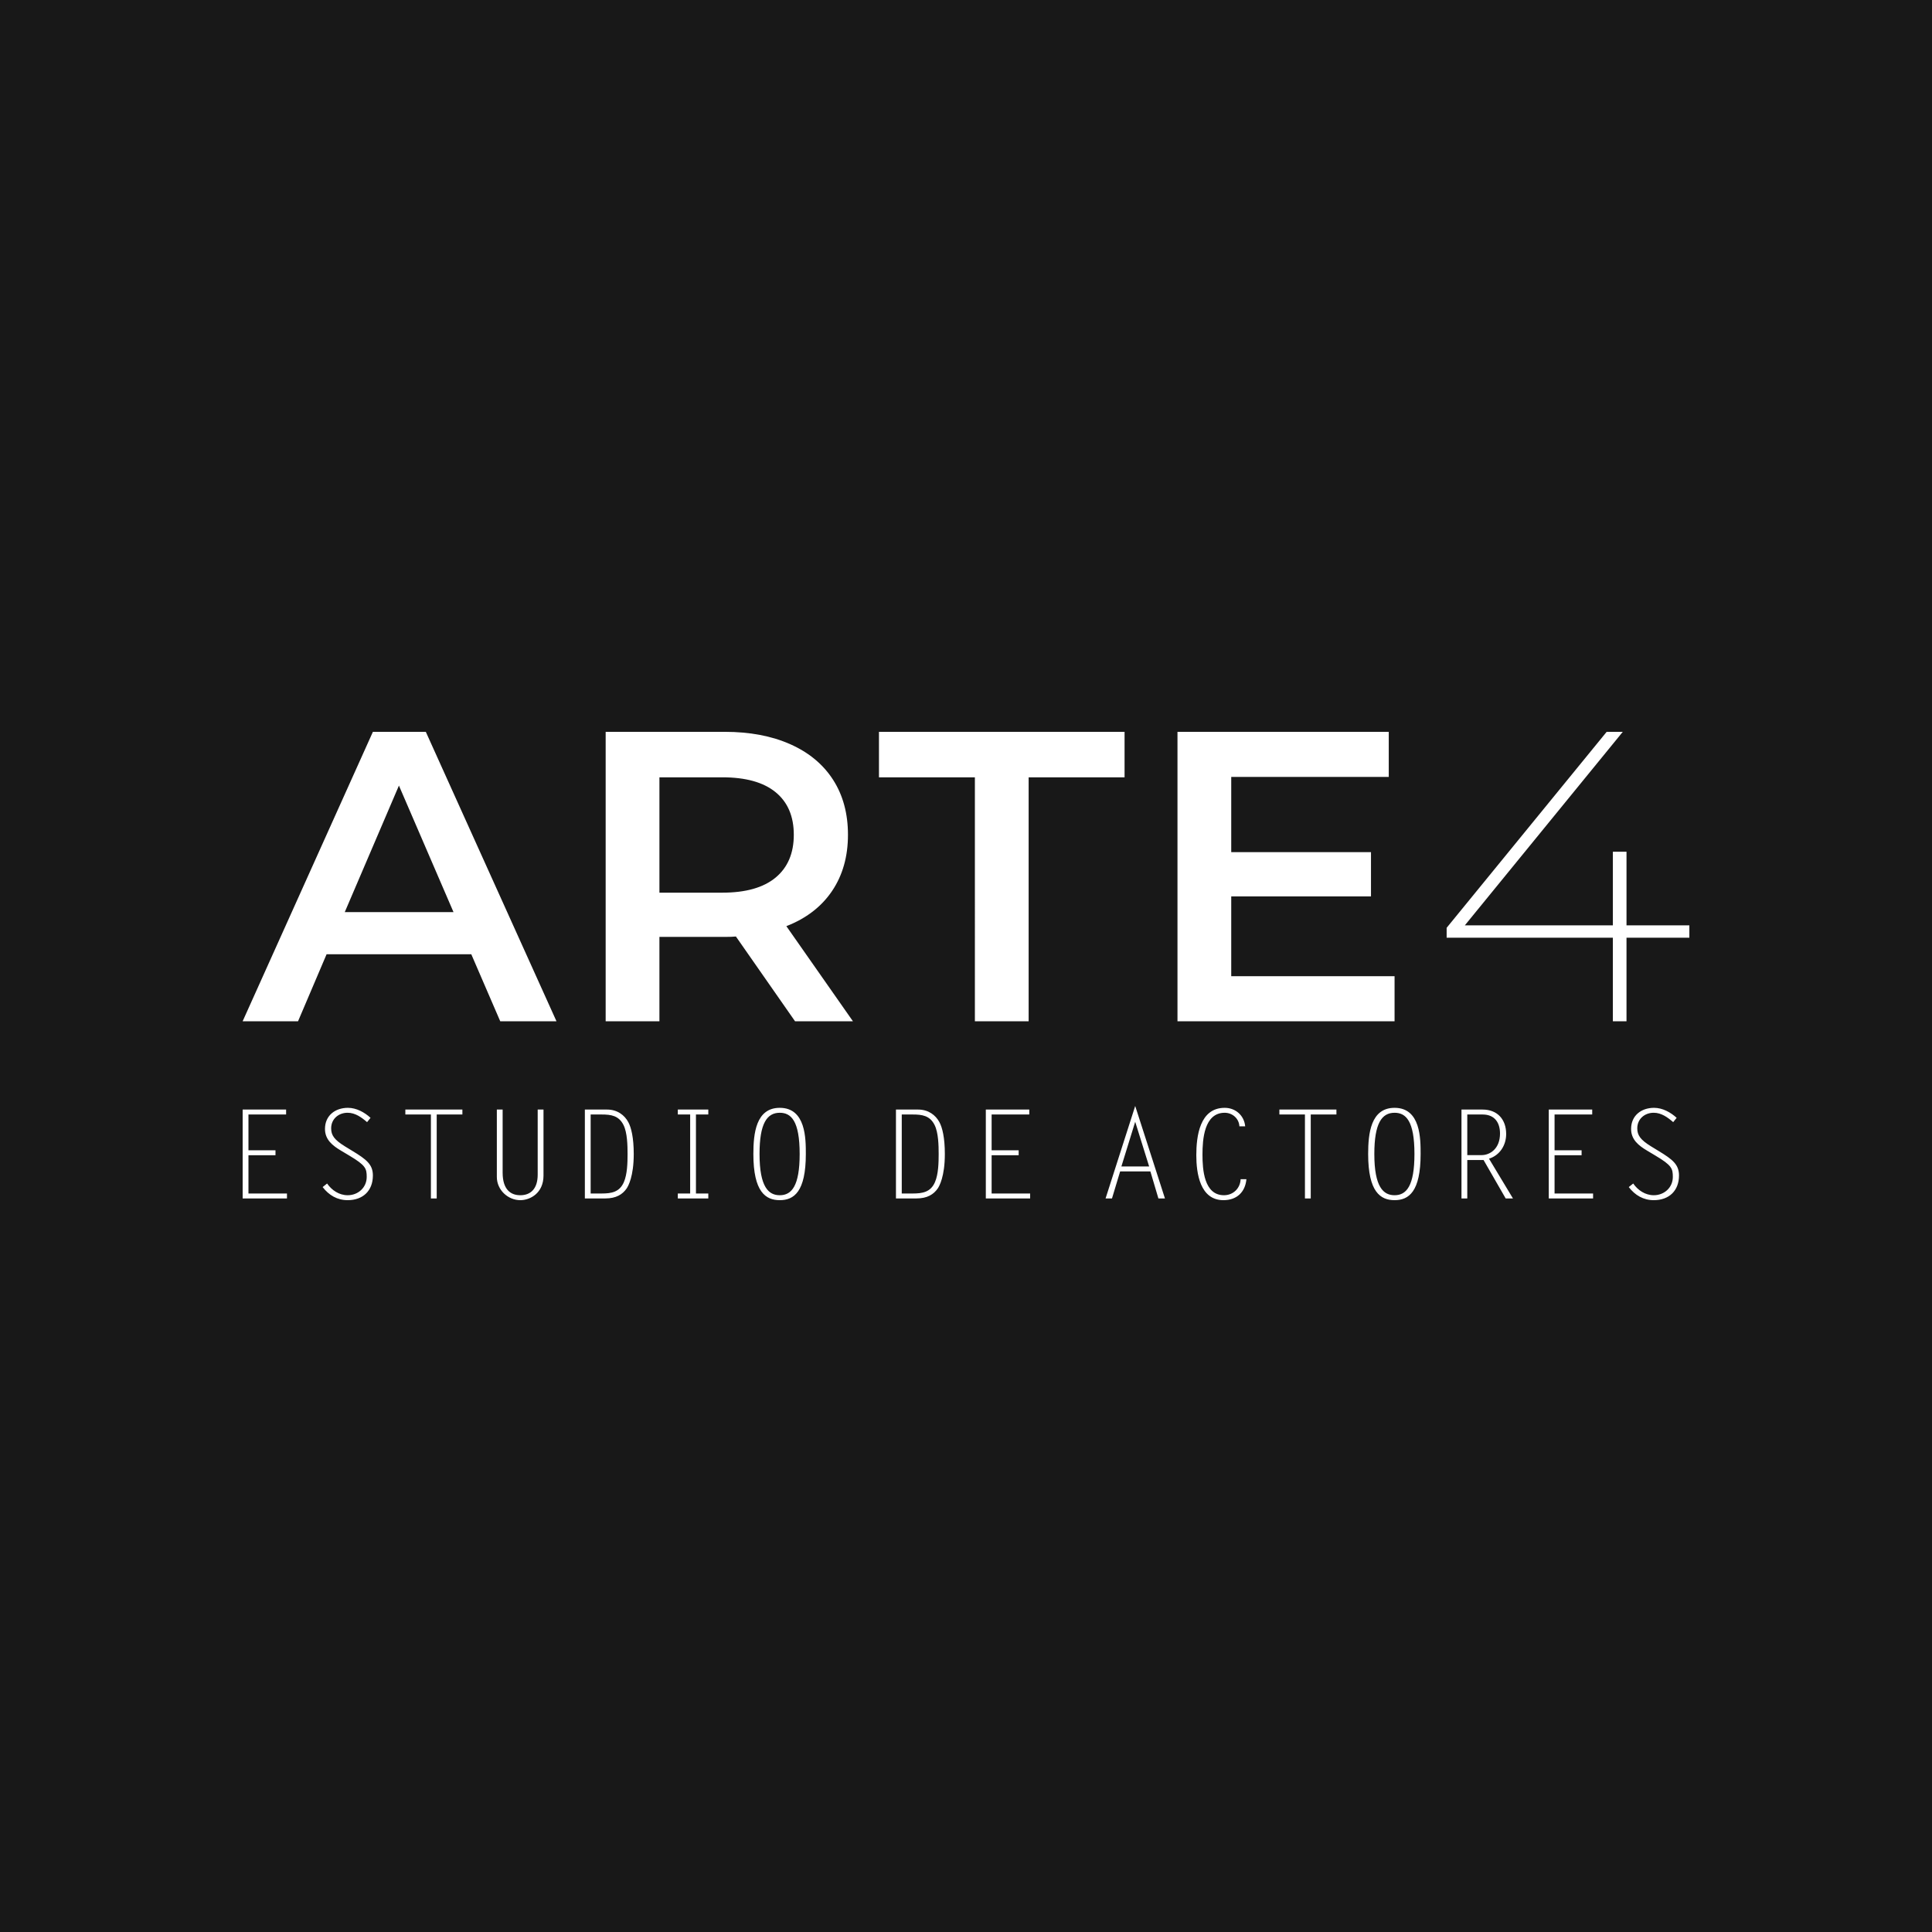 <svg xmlns="http://www.w3.org/2000/svg" viewBox="0 0 234.6 234.6"><path fill="#181818" d="M0 0h234.6v234.6H0z"/><path fill="#fff" d="M57.229 115.876H39.656l-3.465 8.134h-6.727L45.28 88.865h6.426l15.866 35.145h-6.829l-3.514-8.134Zm-2.16-5.12-6.627-15.364-6.577 15.363H55.07ZM96.54 124.01l-7.18-10.292c-.3.033-.752.05-1.354.05h-7.934v10.242h-6.527V88.865h14.46c3.045 0 5.699.502 7.958 1.506 2.26 1.005 3.992 2.444 5.197 4.318 1.204 1.875 1.807 4.1 1.807 6.678 0 2.644-.646 4.92-1.933 6.828-1.289 1.907-3.139 3.33-5.548 4.267l8.083 11.548H96.54Zm-2.36-27.815c-1.473-1.205-3.631-1.807-6.477-1.807h-7.63v14.008h7.63c2.846 0 5.004-.61 6.478-1.833 1.472-1.221 2.209-2.954 2.209-5.196 0-2.242-.737-3.967-2.21-5.172Zm24.199-1.807h-11.648v-5.523h29.823v5.523h-11.648v29.622h-6.527V94.388Zm50.961 24.149v5.473h-26.36V88.865h25.655v5.473h-19.128v9.137h16.97v5.372h-16.97v9.69h19.831Zm35.796-4.669h-7.632v10.142h-1.656v-10.142h-20.184v-1.205l19.431-23.798h1.957l-19.178 23.497h17.974v-8.937h1.656v8.937h7.632v1.506ZM34.74 135.332h-4.57v4.347h3.282v.6H30.17v4.646h4.676v.6h-5.381v-10.793h5.277v.6Zm9.834.929c-.674-.584-1.439-1.14-2.368-1.14-1.095 0-1.994.75-1.994 1.89 0 .84.375 1.394 1.694 2.203l.884.54c1.71 1.034 2.489 1.649 2.489 2.983 0 1.859-1.214 2.998-3.058 2.998-1.274 0-2.279-.6-3.043-1.59l.54-.434c.569.825 1.469 1.424 2.503 1.424 1.259 0 2.308-.93 2.308-2.218 0-1.02-.12-1.41-2.113-2.594l-1.005-.6c-1.034-.614-1.949-1.333-1.949-2.637 0-1.62 1.23-2.564 2.789-2.564 1.02 0 2.008.54 2.743 1.215l-.42.524Zm11.573-.929h-3.118v10.193h-.705v-10.193h-3.103v-.6h6.926v.6Zm9.849-.6v8.02c0 2.128-1.62 2.983-2.818 2.983-1.484 0-2.848-1.23-2.848-2.818v-8.185h.704v7.66c0 2.054.975 2.743 2.144 2.743 1.229 0 2.113-.75 2.113-2.503v-7.9h.705Zm5.022 0h2.698c1.259 0 2.129.69 2.578 1.53.36.659.66 1.903.66 3.867 0 2.743-.675 3.912-.87 4.197-.494.704-1.259 1.199-2.578 1.199h-2.488v-10.793Zm.704 10.193h1.334c1.184 0 2.174-.165 2.698-1.379.42-.96.45-2.383.45-3.417 0-1.035-.03-2.594-.494-3.523-.57-1.14-1.514-1.274-2.654-1.274h-1.334v9.593Zm14.286-9.593h-1.5v9.593h1.5v.6h-3.703v-.6h1.5v-9.593h-1.5v-.6h3.703v.6Zm5.472 4.797c0-2.459.3-5.607 3.207-5.607 3.178 0 3.163 3.778 3.163 5.607 0 4.587-1.439 5.606-3.163 5.606-1.709 0-3.207-.99-3.207-5.606Zm3.207 5.006c1.44 0 2.414-1.124 2.414-5.006 0-4.018-1.034-5.007-2.414-5.007-1.558 0-2.458 1.29-2.458 5.007 0 4.032 1.11 5.006 2.458 5.006Zm14.107-10.403h2.698c1.259 0 2.128.69 2.578 1.53.36.659.66 1.903.66 3.867 0 2.743-.675 3.912-.87 4.197-.495.704-1.26 1.199-2.578 1.199h-2.488v-10.793Zm.704 10.193h1.334c1.184 0 2.174-.165 2.698-1.379.42-.96.45-2.383.45-3.417 0-1.035-.03-2.594-.495-3.523-.57-1.14-1.514-1.274-2.653-1.274h-1.334v9.593Zm15.485-9.593h-4.572v4.347h3.283v.6h-3.283v4.646h4.677v.6h-5.382v-10.793h5.277v.6Zm16.474 10.193h-.794l-.975-3.283h-3.672l-.99 3.283h-.779l3.598-11.228 3.612 11.228Zm-5.29-3.882h3.372l-1.694-5.427-1.679 5.427Zm14.33-4.873c-.046-.944-.84-1.648-1.784-1.648-2.504 0-2.699 3.253-2.699 5.082 0 1.783.181 4.931 2.61 4.931 1.123 0 1.978-.84 2.022-1.948h.705c-.15 1.588-1.184 2.548-2.788 2.548-2.848 0-3.298-3.268-3.298-5.456 0-2.294.405-5.757 3.448-5.757 1.32 0 2.368.93 2.488 2.249h-.704Zm11.783-1.438h-3.119v10.193h-.705v-10.193h-3.103v-.6h6.926v.6Zm3.852 4.797c0-2.459.3-5.607 3.208-5.607 3.178 0 3.162 3.778 3.162 5.607 0 4.587-1.438 5.606-3.162 5.606-1.709 0-3.208-.99-3.208-5.606Zm3.208 5.006c1.44 0 2.413-1.124 2.413-5.006 0-4.018-1.034-5.007-2.413-5.007-1.559 0-2.458 1.29-2.458 5.007 0 4.032 1.11 5.006 2.458 5.006Zm8.125-10.403h2.563c1.814 0 2.863 1.214 2.863 2.968 0 1.364-.765 2.578-2.084 2.998l2.908 4.827h-.884l-2.683-4.662h-1.979v4.662h-.704v-10.793Zm.704 5.531h1.754c.96 0 2.22-.734 2.22-2.623 0-1.26-.6-2.308-2.115-2.308h-1.859v4.931Zm15.171-4.931h-4.573v4.347h3.283v.6h-3.283v4.646h4.677v.6h-5.38v-10.793h5.275v.6Zm9.833.929c-.674-.584-1.439-1.14-2.369-1.14-1.094 0-1.993.75-1.993 1.89 0 .84.374 1.394 1.694 2.203l.884.54c1.71 1.034 2.488 1.649 2.488 2.983 0 1.859-1.214 2.998-3.057 2.998-1.275 0-2.279-.6-3.043-1.59l.54-.434c.57.825 1.468 1.424 2.503 1.424 1.26 0 2.308-.93 2.308-2.218 0-1.02-.12-1.41-2.114-2.594l-1.004-.6c-1.034-.614-1.949-1.333-1.949-2.637 0-1.62 1.23-2.564 2.79-2.564 1.018 0 2.007.54 2.742 1.215l-.42.524Z"/></svg>